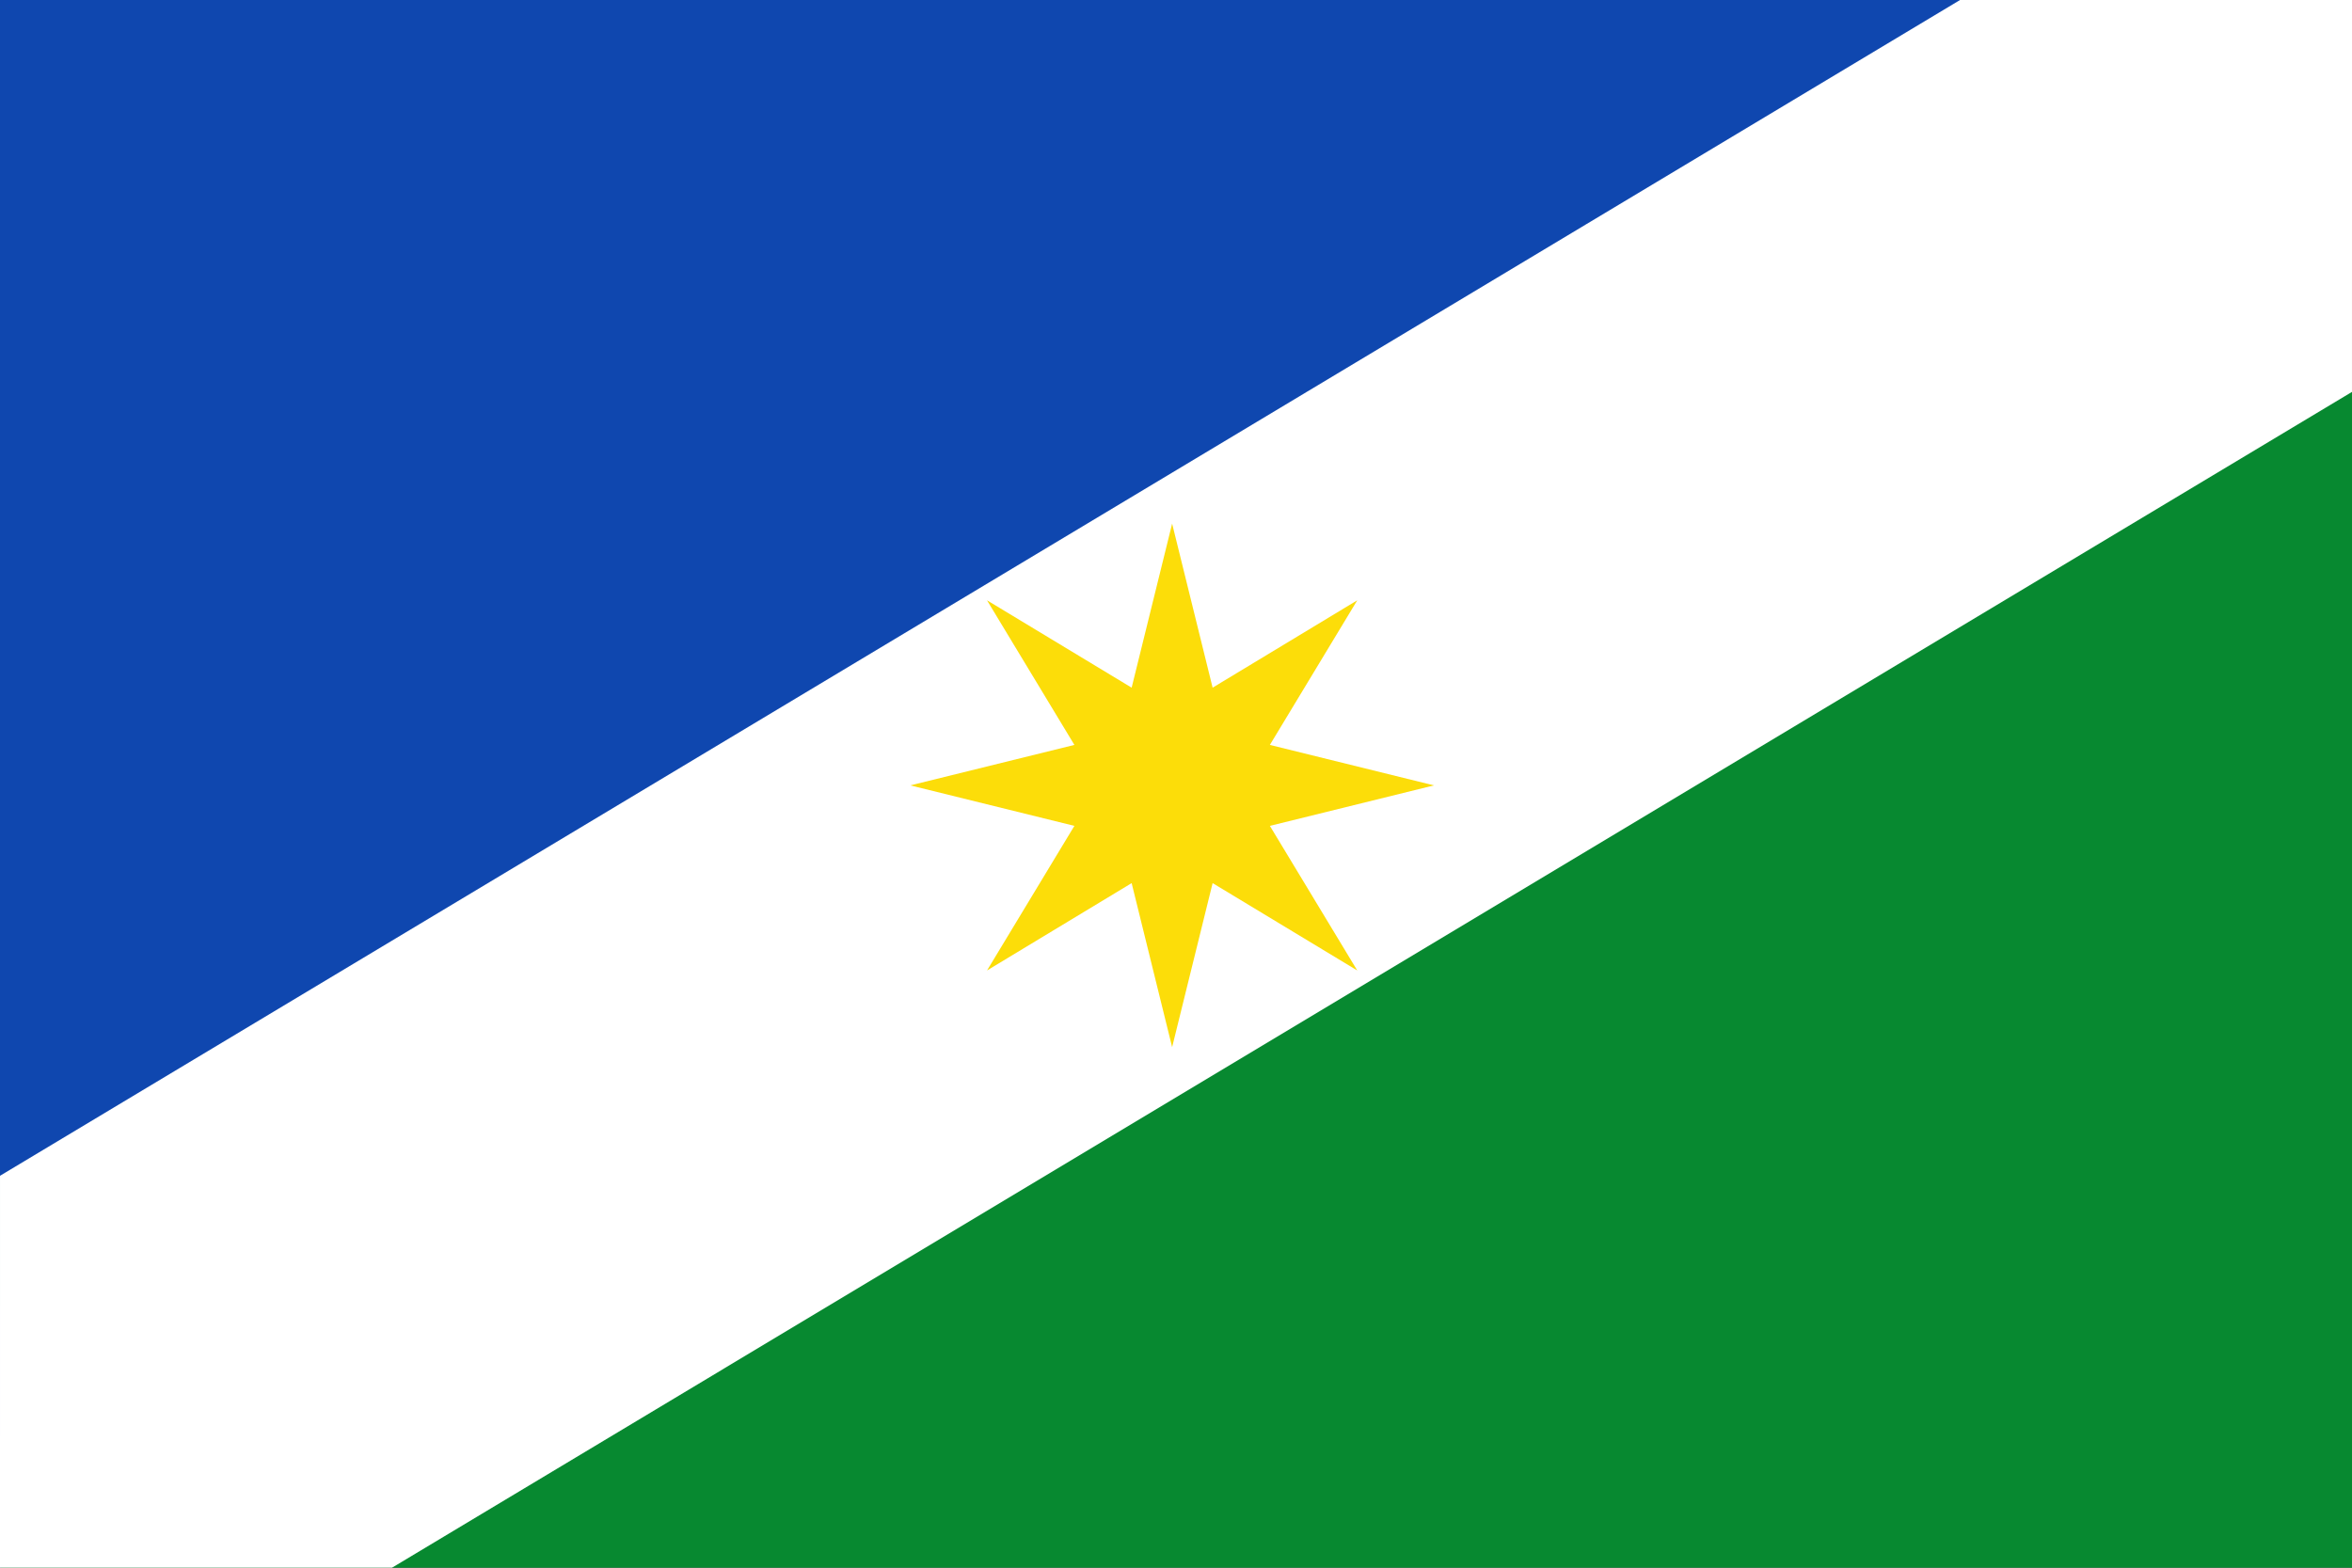<?xml version="1.0" encoding="UTF-8" standalone="no"?>
<!-- Created with Inkscape (http://www.inkscape.org/) -->
<svg
   xmlns:dc="http://purl.org/dc/elements/1.1/"
   xmlns:cc="http://creativecommons.org/ns#"
   xmlns:rdf="http://www.w3.org/1999/02/22-rdf-syntax-ns#"
   xmlns:svg="http://www.w3.org/2000/svg"
   xmlns="http://www.w3.org/2000/svg"
   xmlns:sodipodi="http://sodipodi.sourceforge.net/DTD/sodipodi-0.dtd"
   xmlns:inkscape="http://www.inkscape.org/namespaces/inkscape"
   width="750"
   height="500"
   id="svg2"
   version="1.1"
   inkscape:version="0.46"
   sodipodi:docname="Flag_of_Paya_(Boyacá).svg"
   sodipodi:version="0.32"
   inkscape:output_extension="org.inkscape.output.svg.inkscape">
  <rect width="100%" height="100%" fill="#333333" stroke="none"/>
  <defs
     id="defs4" />
  <sodipodi:namedview
     id="base"
     pagecolor="#ffffff"
     bordercolor="#666666"
     borderopacity="1.0"
     inkscape:pageopacity="0.0"
     inkscape:pageshadow="2"
     inkscape:zoom="1.014"
     inkscape:cx="375"
     inkscape:cy="250"
     inkscape:document-units="px"
     inkscape:current-layer="layer1"
     showgrid="false"
     inkscape:window-width="1024"
     inkscape:window-height="712"
     inkscape:window-x="-4"
     inkscape:window-y="-4"
     inkscape:window-maximized="1" />
  <g
     inkscape:label="Capa 1"
     inkscape:groupmode="layer"
     id="layer1"
     transform="translate(0,-552.362)">
    <path
       style="fill:#078930;fill-opacity:1;stroke:none"
       d="m 0,1052.358 750,-500 0,500 -750,0 z"
       id="path2820" />
    <path
       style="fill:#0f47af;fill-opacity:1;stroke:none"
       d="m 0,1052.358 0,-500 750,0 L 0,1052.358 z"
       id="path3594" />
    <path
       style="fill:#ffffff;stroke:none"
       d="M 0.004,927.362 0,1052.362 l 125.004,0 624.992,-375.012 0.008,-124.992 -125,0.004 L 0.004,927.362 z"
       id="path3608" />
    <polygon
       id="polygon2386"
       points="-36.164,-87.307 0,-233.858 36.164,-87.307 165.362,-165.362 87.307,-36.164 233.858,0 87.307,36.164 165.362,165.362 36.164,87.307 0,233.858 -36.164,87.307 -165.362,165.362 -87.307,36.164 -233.858,0 -87.307,-36.164 -165.362,-165.362 -36.164,-87.307 "
       style="fill:#fcdd09;stroke:none;stroke-width:3.7;stroke-linejoin:round;stroke-miterlimit:4;stroke-dasharray:none;stroke-opacity:1;fill-opacity:1"
       transform="matrix(0.357,0,0,0.357,373.767,802.855)" />
  </g>
</svg>
